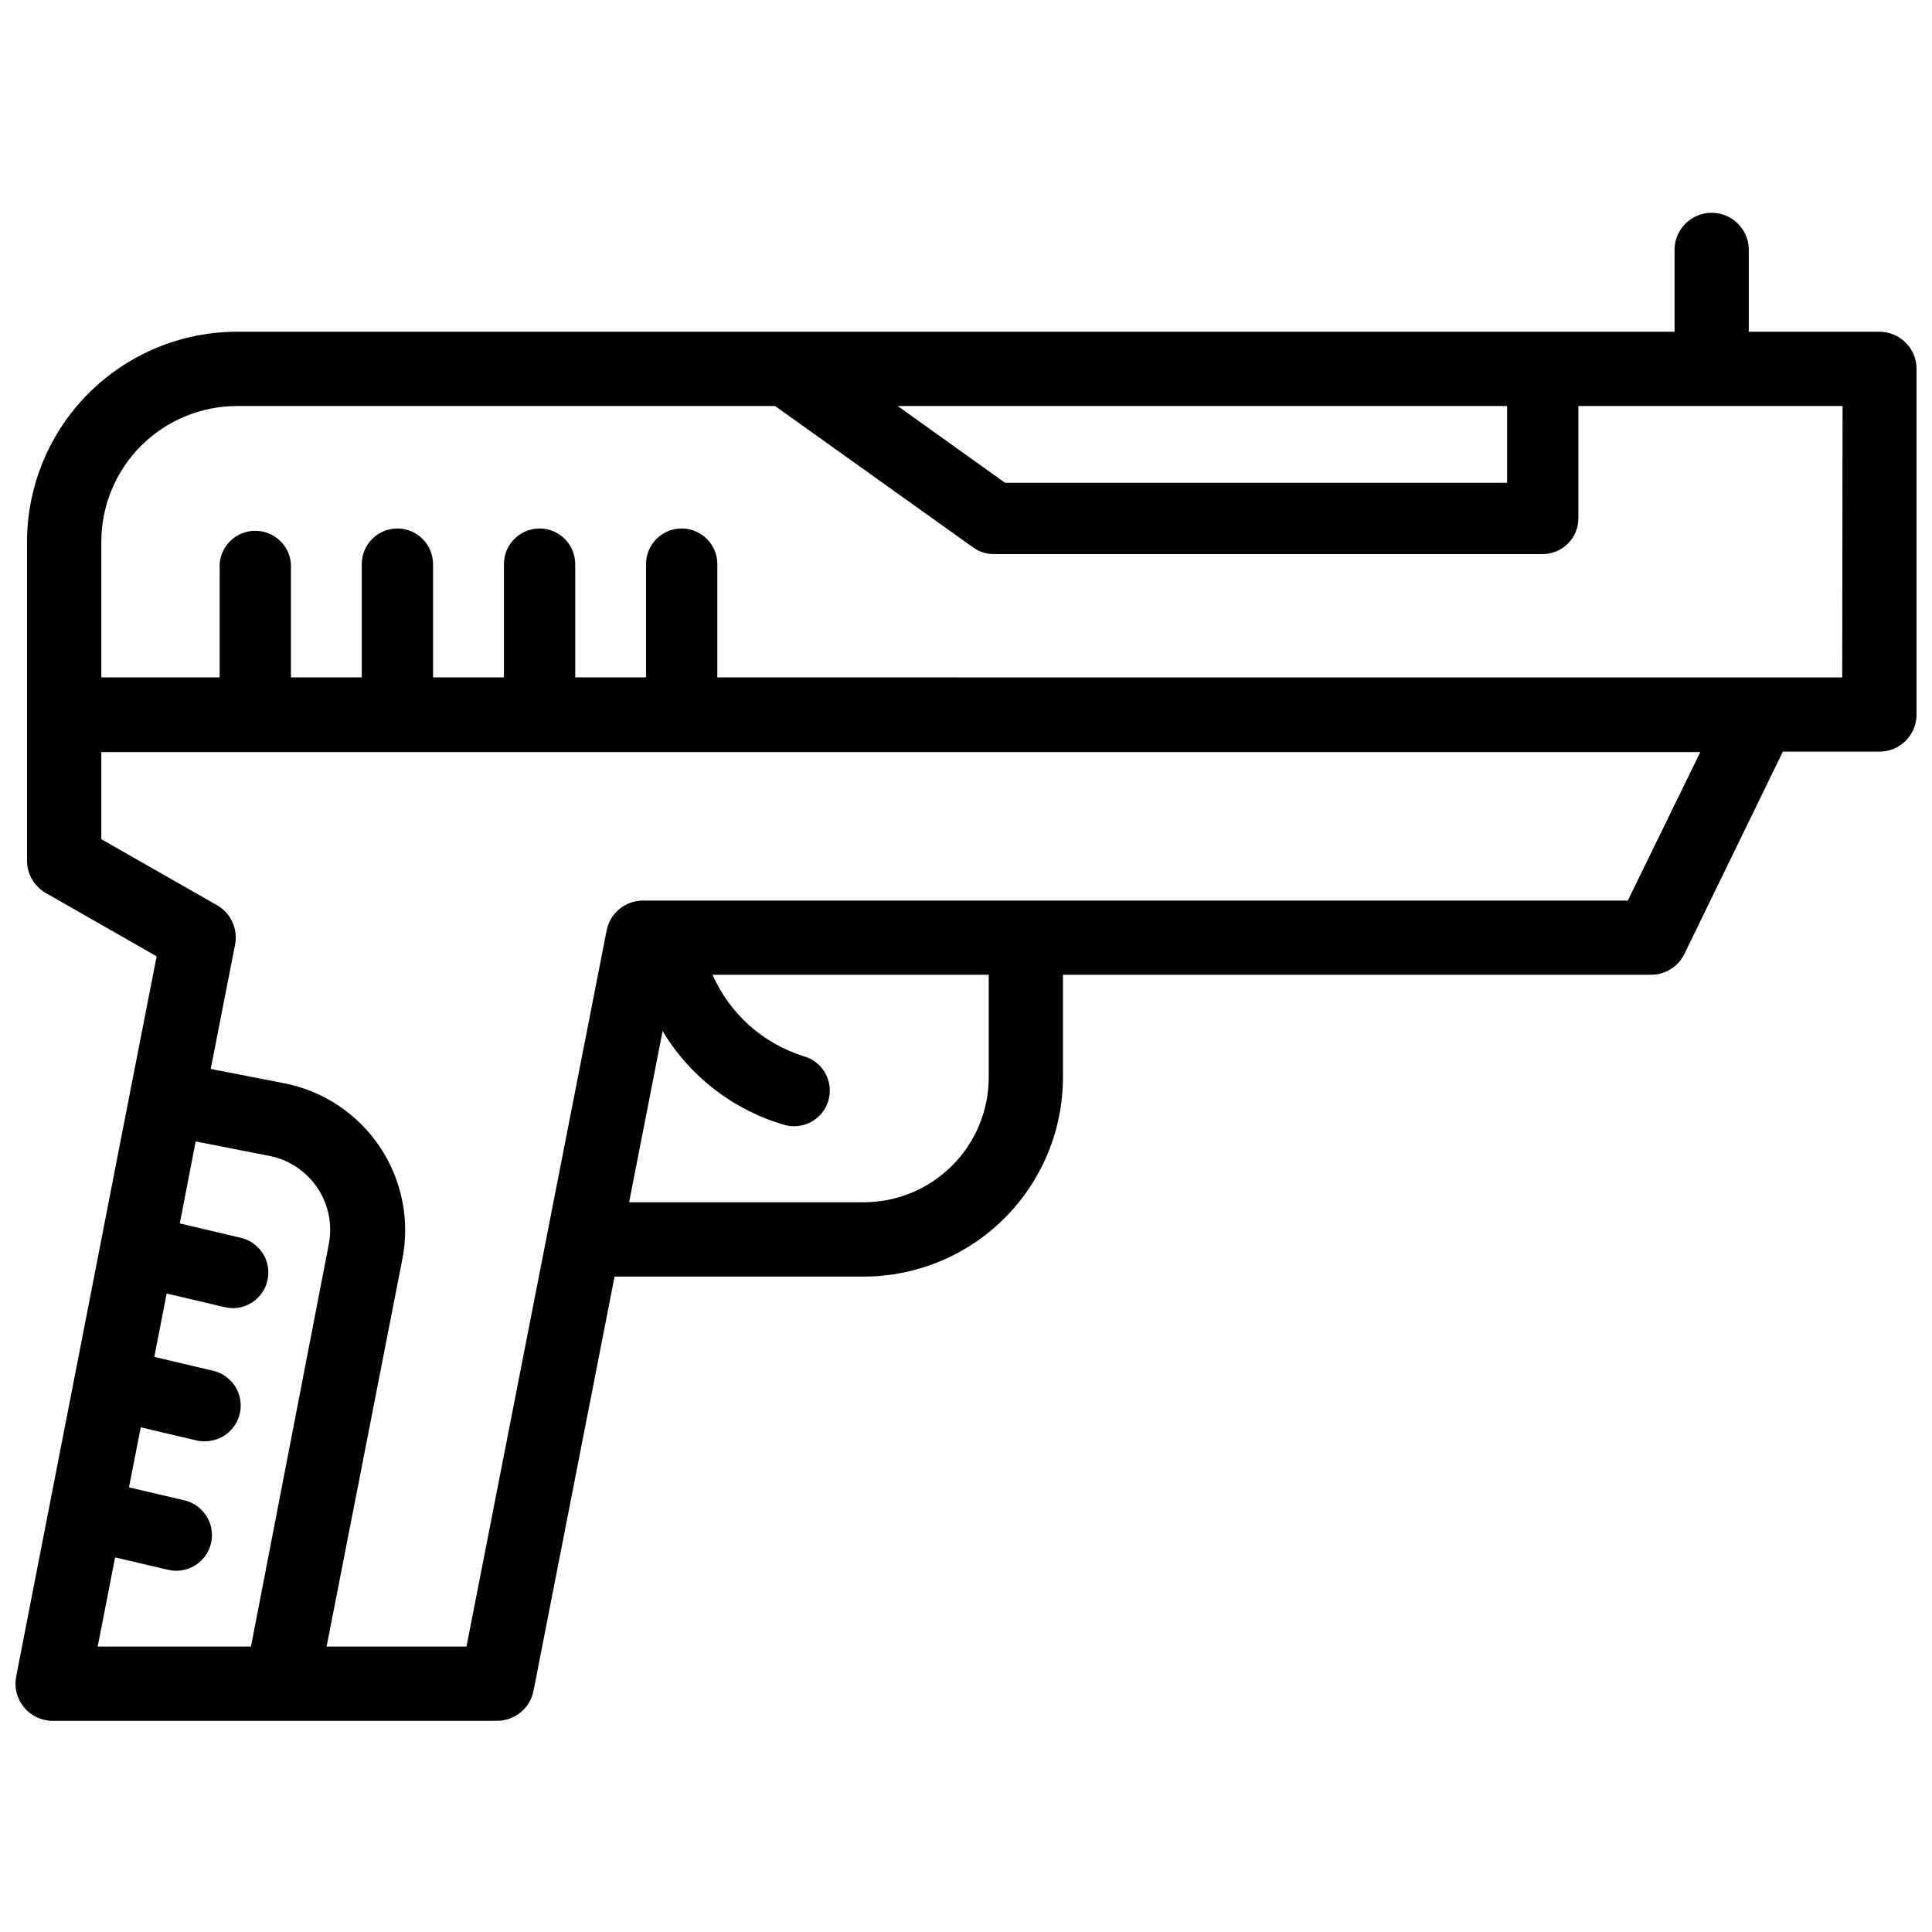 <?xml version="1.0" encoding="UTF-8"?>
<!-- Uploaded to: SVG Repo, www.svgrepo.com, Generator: SVG Repo Mixer Tools -->
<svg width="800px" height="800px" version="1.1" viewBox="144 144 512 512" xmlns="http://www.w3.org/2000/svg">
 <defs>
  <clipPath id="a">
   <path d="m148.09 200h503.81v401h-503.81z"/>
  </clipPath>
 </defs>
 <g clip-path="url(#a)">
  <path d="m642.06 231.91h-34.617v-22.125c-0.242-5.254-4.574-9.391-9.836-9.391-5.258 0-9.59 4.137-9.832 9.391v22.125h-380.9c-14.766 0-28.926 5.863-39.371 16.297-10.449 10.434-16.324 24.59-16.34 39.355v84.535c-0.004 3.531 1.887 6.793 4.953 8.543l29.391 16.793-6.926 35.434-30.297 155.43c-0.562 2.887 0.191 5.875 2.062 8.145 1.867 2.273 4.652 3.59 7.594 3.59h117.79c4.707-0.004 8.754-3.336 9.656-7.957l21.477-109.77h66.043-0.004c13.996-0.016 27.414-5.586 37.312-15.48 9.898-9.898 15.465-23.316 15.48-37.316v-27.184h155.85c3.758 0.004 7.191-2.141 8.836-5.519l26.094-53.613h25.59c2.609 0.004 5.113-1.027 6.961-2.871 1.848-1.844 2.883-4.344 2.883-6.953v-91.609c0-2.613-1.035-5.117-2.883-6.965-1.848-1.844-4.352-2.883-6.961-2.883zm-98.664 19.691v20.34h-133.05l-28.445-20.34zm-332.89 328.76h-40.621l4.617-23.637 14.066 3.297v-0.004c5.082 1.191 10.168-1.969 11.355-7.051 1.191-5.086-1.969-10.168-7.051-11.359l-14.695-3.441 3.129-15.91 14.988 3.527v-0.004c0.719 0.141 1.449 0.195 2.184 0.168 4.758-0.074 8.723-3.676 9.254-8.406s-2.531-9.121-7.156-10.254l-15.68-3.695 3.273-16.793 15.473 3.633c0.688 0.156 1.391 0.242 2.098 0.25 4.781-0.031 8.785-3.637 9.32-8.387 0.535-4.754-2.566-9.156-7.223-10.254l-16.184-3.82 4.199-21.727 19.566 3.84h-0.004c5.18 1.023 9.746 4.055 12.691 8.434 2.949 4.379 4.039 9.75 3.031 14.934zm195.52-150.85v-0.004c-0.012 8.781-3.504 17.199-9.715 23.406-6.211 6.207-14.629 9.695-23.41 9.699h-62.18l8.879-45.387v0.004c7.242 12.094 18.805 20.992 32.352 24.895 0.832 0.227 1.695 0.34 2.559 0.336 4.707-0.027 8.676-3.512 9.309-8.172 0.633-4.664-2.262-9.082-6.789-10.363-10.809-3.363-19.637-11.242-24.203-21.602h73.199zm169.36-46.855h-260.97c-4.703-0.008-8.754 3.32-9.656 7.934l-15.641 79.875-21.496 109.89h-37.07l20.109-102.86v-0.004c1.977-10.285-0.195-20.934-6.039-29.621-5.844-8.691-14.883-14.719-25.156-16.77l-19.625-3.82 6.445-32.895c0.832-4.16-1.086-8.387-4.766-10.496l-30.672-17.488v-23.09h423.75zm56.824-59.133-298.11-0.004v-30.02c0-5.215-4.231-9.445-9.449-9.445-5.215 0-9.445 4.231-9.445 9.445v30.02h-18.766v-30.02c0-5.215-4.231-9.445-9.445-9.445-5.219 0-9.449 4.231-9.449 9.445v30.02h-18.785v-30.02c0-5.215-4.231-9.445-9.449-9.445-5.215 0-9.445 4.231-9.445 9.445v30.02h-18.766v-30.02c-0.332-4.973-4.465-8.836-9.449-8.836s-9.113 3.863-9.445 8.836v30.02h-31.363v-35.957c0.008-9.547 3.805-18.699 10.562-25.445 6.754-6.742 15.914-10.527 25.461-10.516h142.54l52.48 37.473c1.605 1.148 3.527 1.766 5.5 1.762h145.43c5.223 0 9.457-4.227 9.469-9.445v-29.789h70.008z"/>
 </g>
</svg>